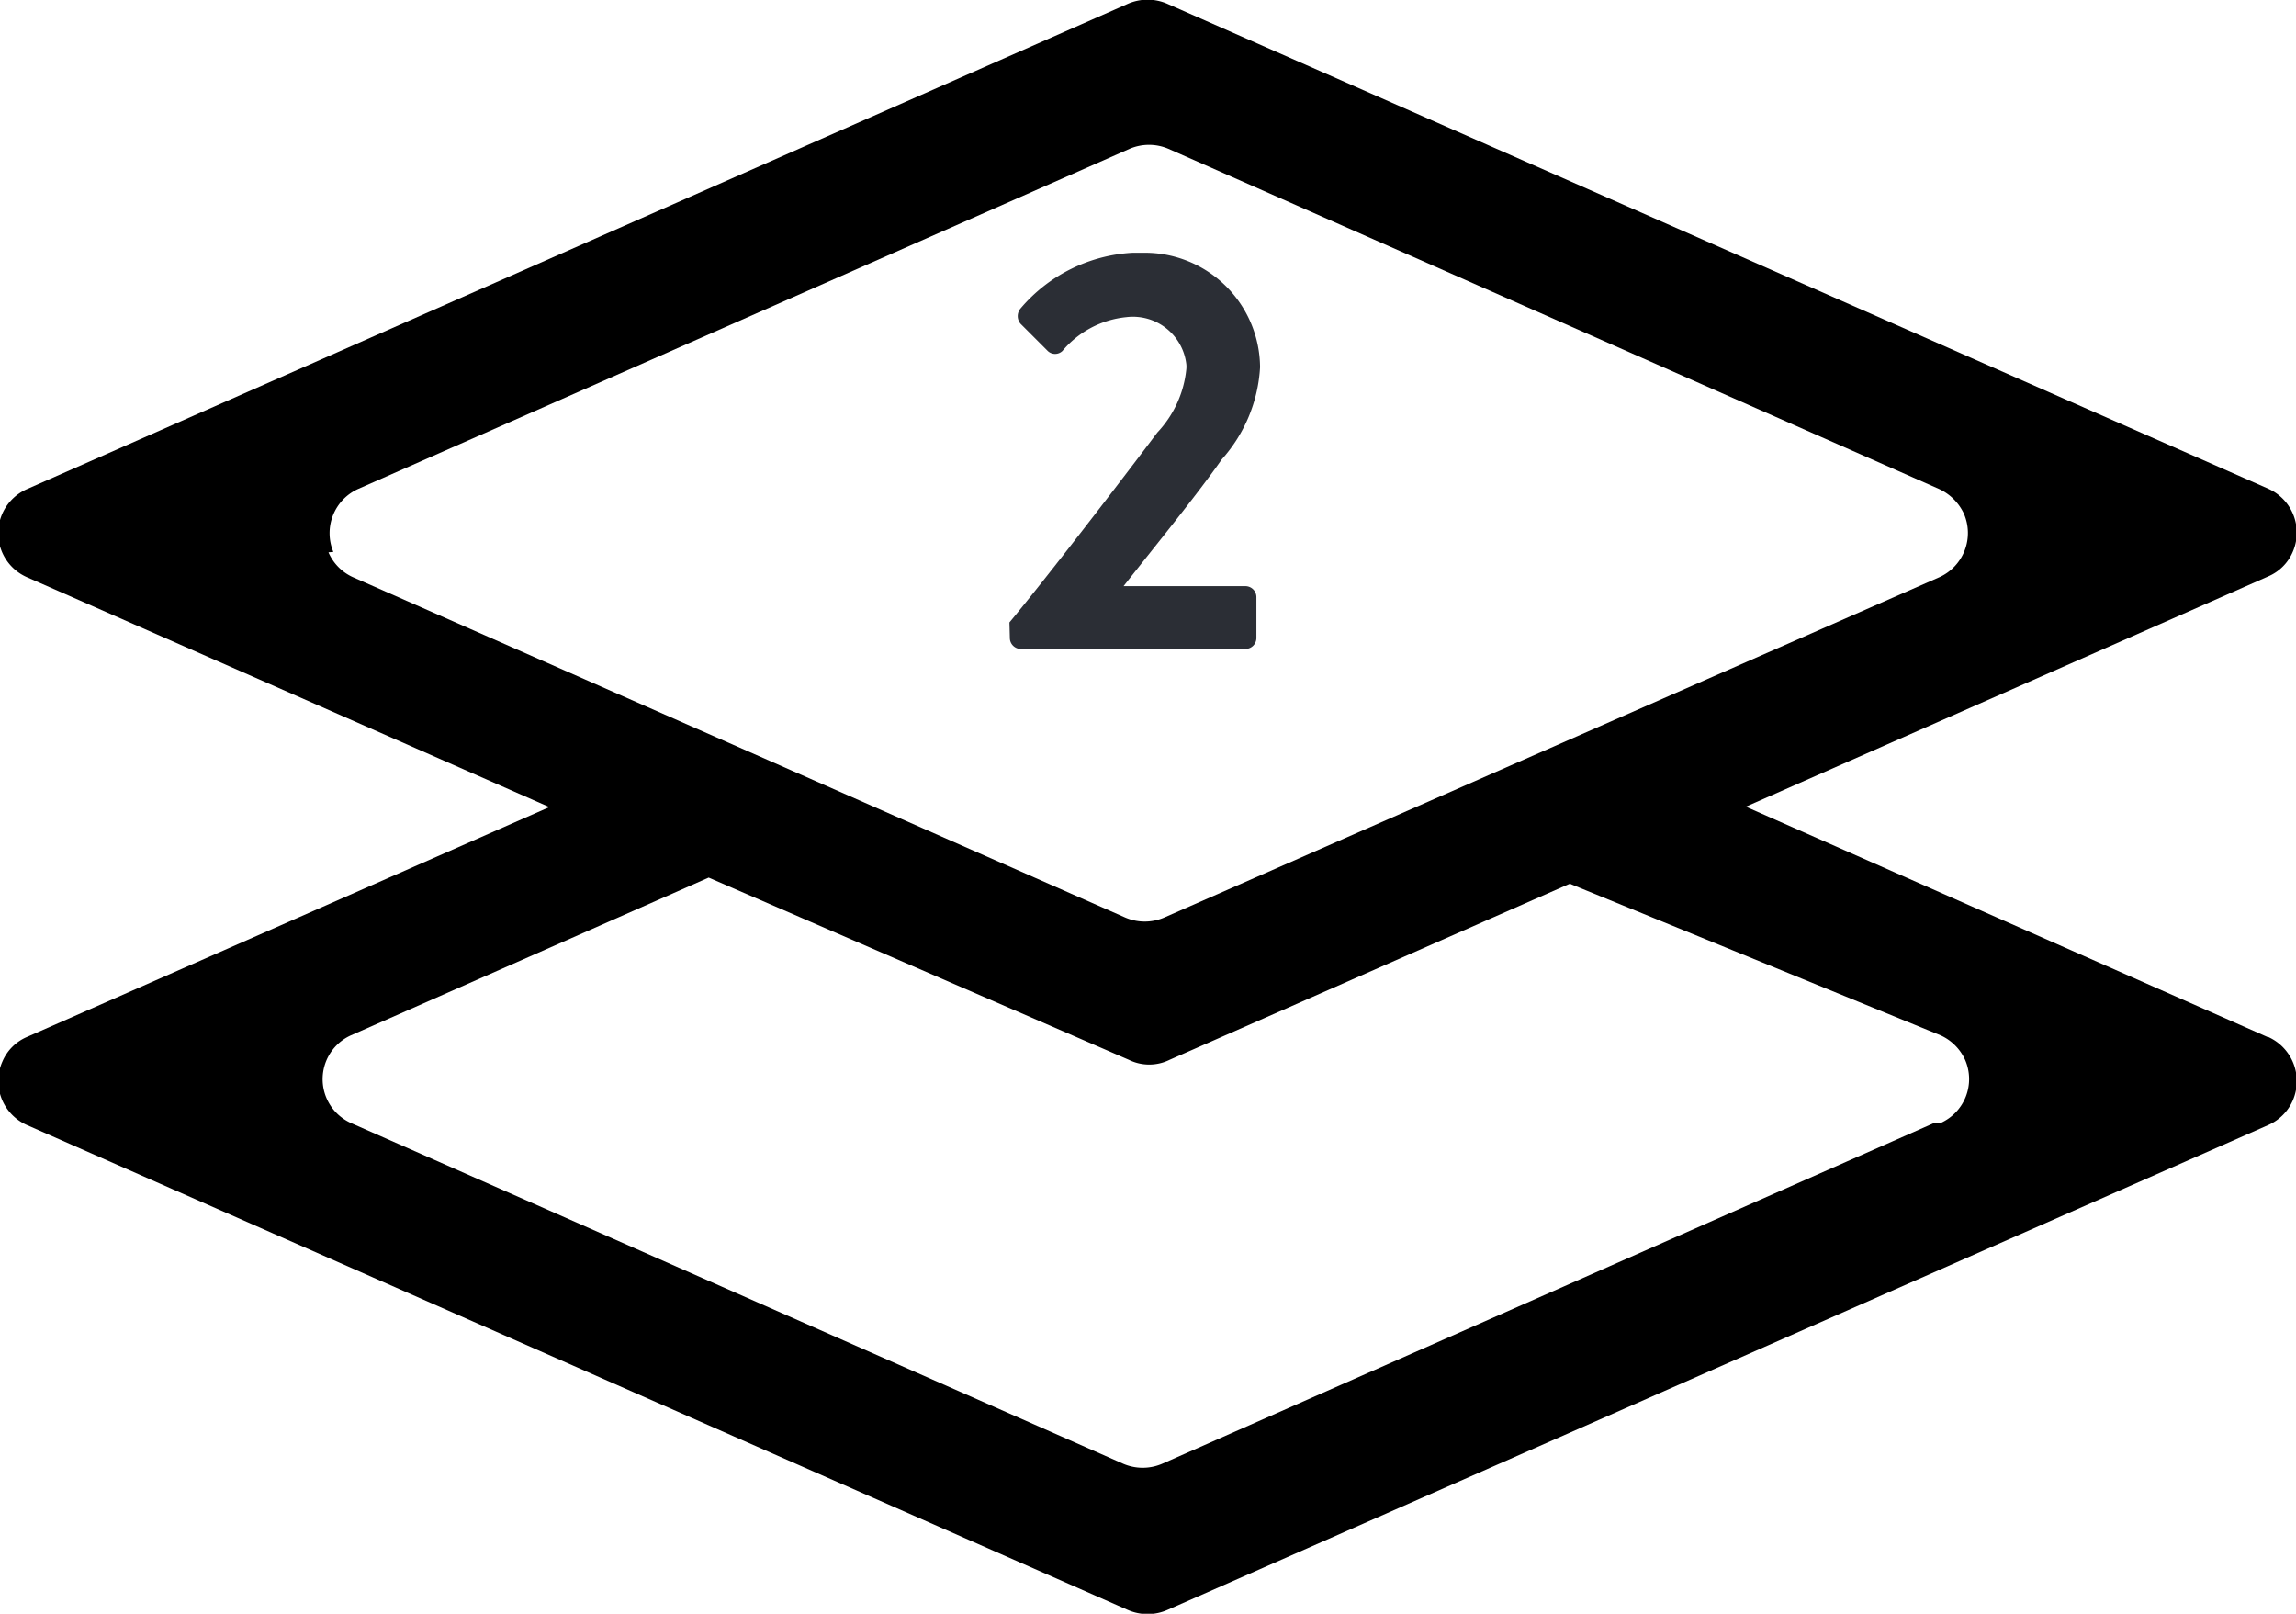 <svg xmlns="http://www.w3.org/2000/svg" viewBox="0 0 56.34 39.59"><title>2-lagig-icon</title><path d="M147.8,130.44,135,124.79l12.82-5.65a1.14,1.14,0,0,0,.6-.6,1.18,1.18,0,0,0-.6-1.55h0l-27-11.89a1.21,1.21,0,0,0-1,0l-27,11.9a1.18,1.18,0,0,0,0,2.16h0l12.82,5.64-12.82,5.64a1.14,1.14,0,0,0-.6.6,1.18,1.18,0,0,0,.6,1.56h0l27,11.89a1.21,1.21,0,0,0,1,0l27-11.89a1.17,1.17,0,0,0,.6-.6,1.19,1.19,0,0,0-.6-1.56h0m-47.48-11.9a1.19,1.19,0,0,1,.62-1.55h0l18.92-8.34a1.21,1.21,0,0,1,.95,0L139.75,117a1.25,1.25,0,0,1,.6.6,1.19,1.19,0,0,1-.6,1.56h0l-19,8.34a1.21,1.21,0,0,1-1,0l-18.93-8.34a1.19,1.19,0,0,1-.6-.61m39.4,14-18.92,8.35a1.21,1.21,0,0,1-1,0l-18.93-8.35a1.18,1.18,0,0,1,0-2.15h0l8.78-3.87L119.86,131a1.13,1.13,0,0,0,1,0l9.82-4.32,9.1,3.72a1.21,1.21,0,0,1,.6.6,1.18,1.18,0,0,1-.6,1.55h0" transform="translate(-92.16 -105)"></path><path d="M147.8,130.44,135,124.79l12.82-5.65a1.14,1.14,0,0,0,.6-.6,1.18,1.18,0,0,0-.6-1.55h0l-27-11.89a1.21,1.21,0,0,0-1,0l-27,11.9a1.18,1.18,0,0,0,0,2.16h0l12.82,5.64-12.82,5.64a1.14,1.14,0,0,0-.6.6,1.18,1.18,0,0,0,.6,1.56h0l27,11.89a1.21,1.21,0,0,0,1,0l27-11.89a1.17,1.17,0,0,0,.6-.6,1.19,1.19,0,0,0-.6-1.56Zm-47.48-11.9a1.19,1.19,0,0,1,.62-1.55h0l18.92-8.34a1.21,1.21,0,0,1,.95,0L139.75,117a1.25,1.25,0,0,1,.6.6,1.19,1.19,0,0,1-.6,1.56h0l-19,8.34a1.21,1.21,0,0,1-1,0l-18.93-8.34a1.19,1.19,0,0,1-.6-.61Zm39.4,14-18.92,8.35a1.21,1.21,0,0,1-1,0l-18.93-8.35a1.18,1.18,0,0,1,0-2.15h0l8.78-3.87L119.86,131a1.13,1.13,0,0,0,1,0l9.82-4.32,9.1,3.72a1.21,1.21,0,0,1,.6.6,1.18,1.18,0,0,1-.61,1.55Z" transform="translate(-92.16 -105)" style="fill:none"></path><path d="M116.94,120.65a.27.27,0,0,0,.27.27h5.52a.27.27,0,0,0,.26-.27v-1a.27.27,0,0,0-.26-.27h-3c.74-.94,1.81-2.25,2.41-3.11a3.7,3.7,0,0,0,.94-2.26,2.83,2.83,0,0,0-2.84-2.81l-.28,0a3.88,3.88,0,0,0-2.76,1.37.29.29,0,0,0,0,.37l.67.67a.26.26,0,0,0,.36,0l0,0a2.35,2.35,0,0,1,1.57-.83,1.32,1.32,0,0,1,1.47,1.15.62.62,0,0,1,0,.13,2.65,2.65,0,0,1-.71,1.55c-.94,1.25-2.7,3.54-3.63,4.66Z" transform="translate(-92.16 -105)" style="fill:#2b2e35"></path></svg>